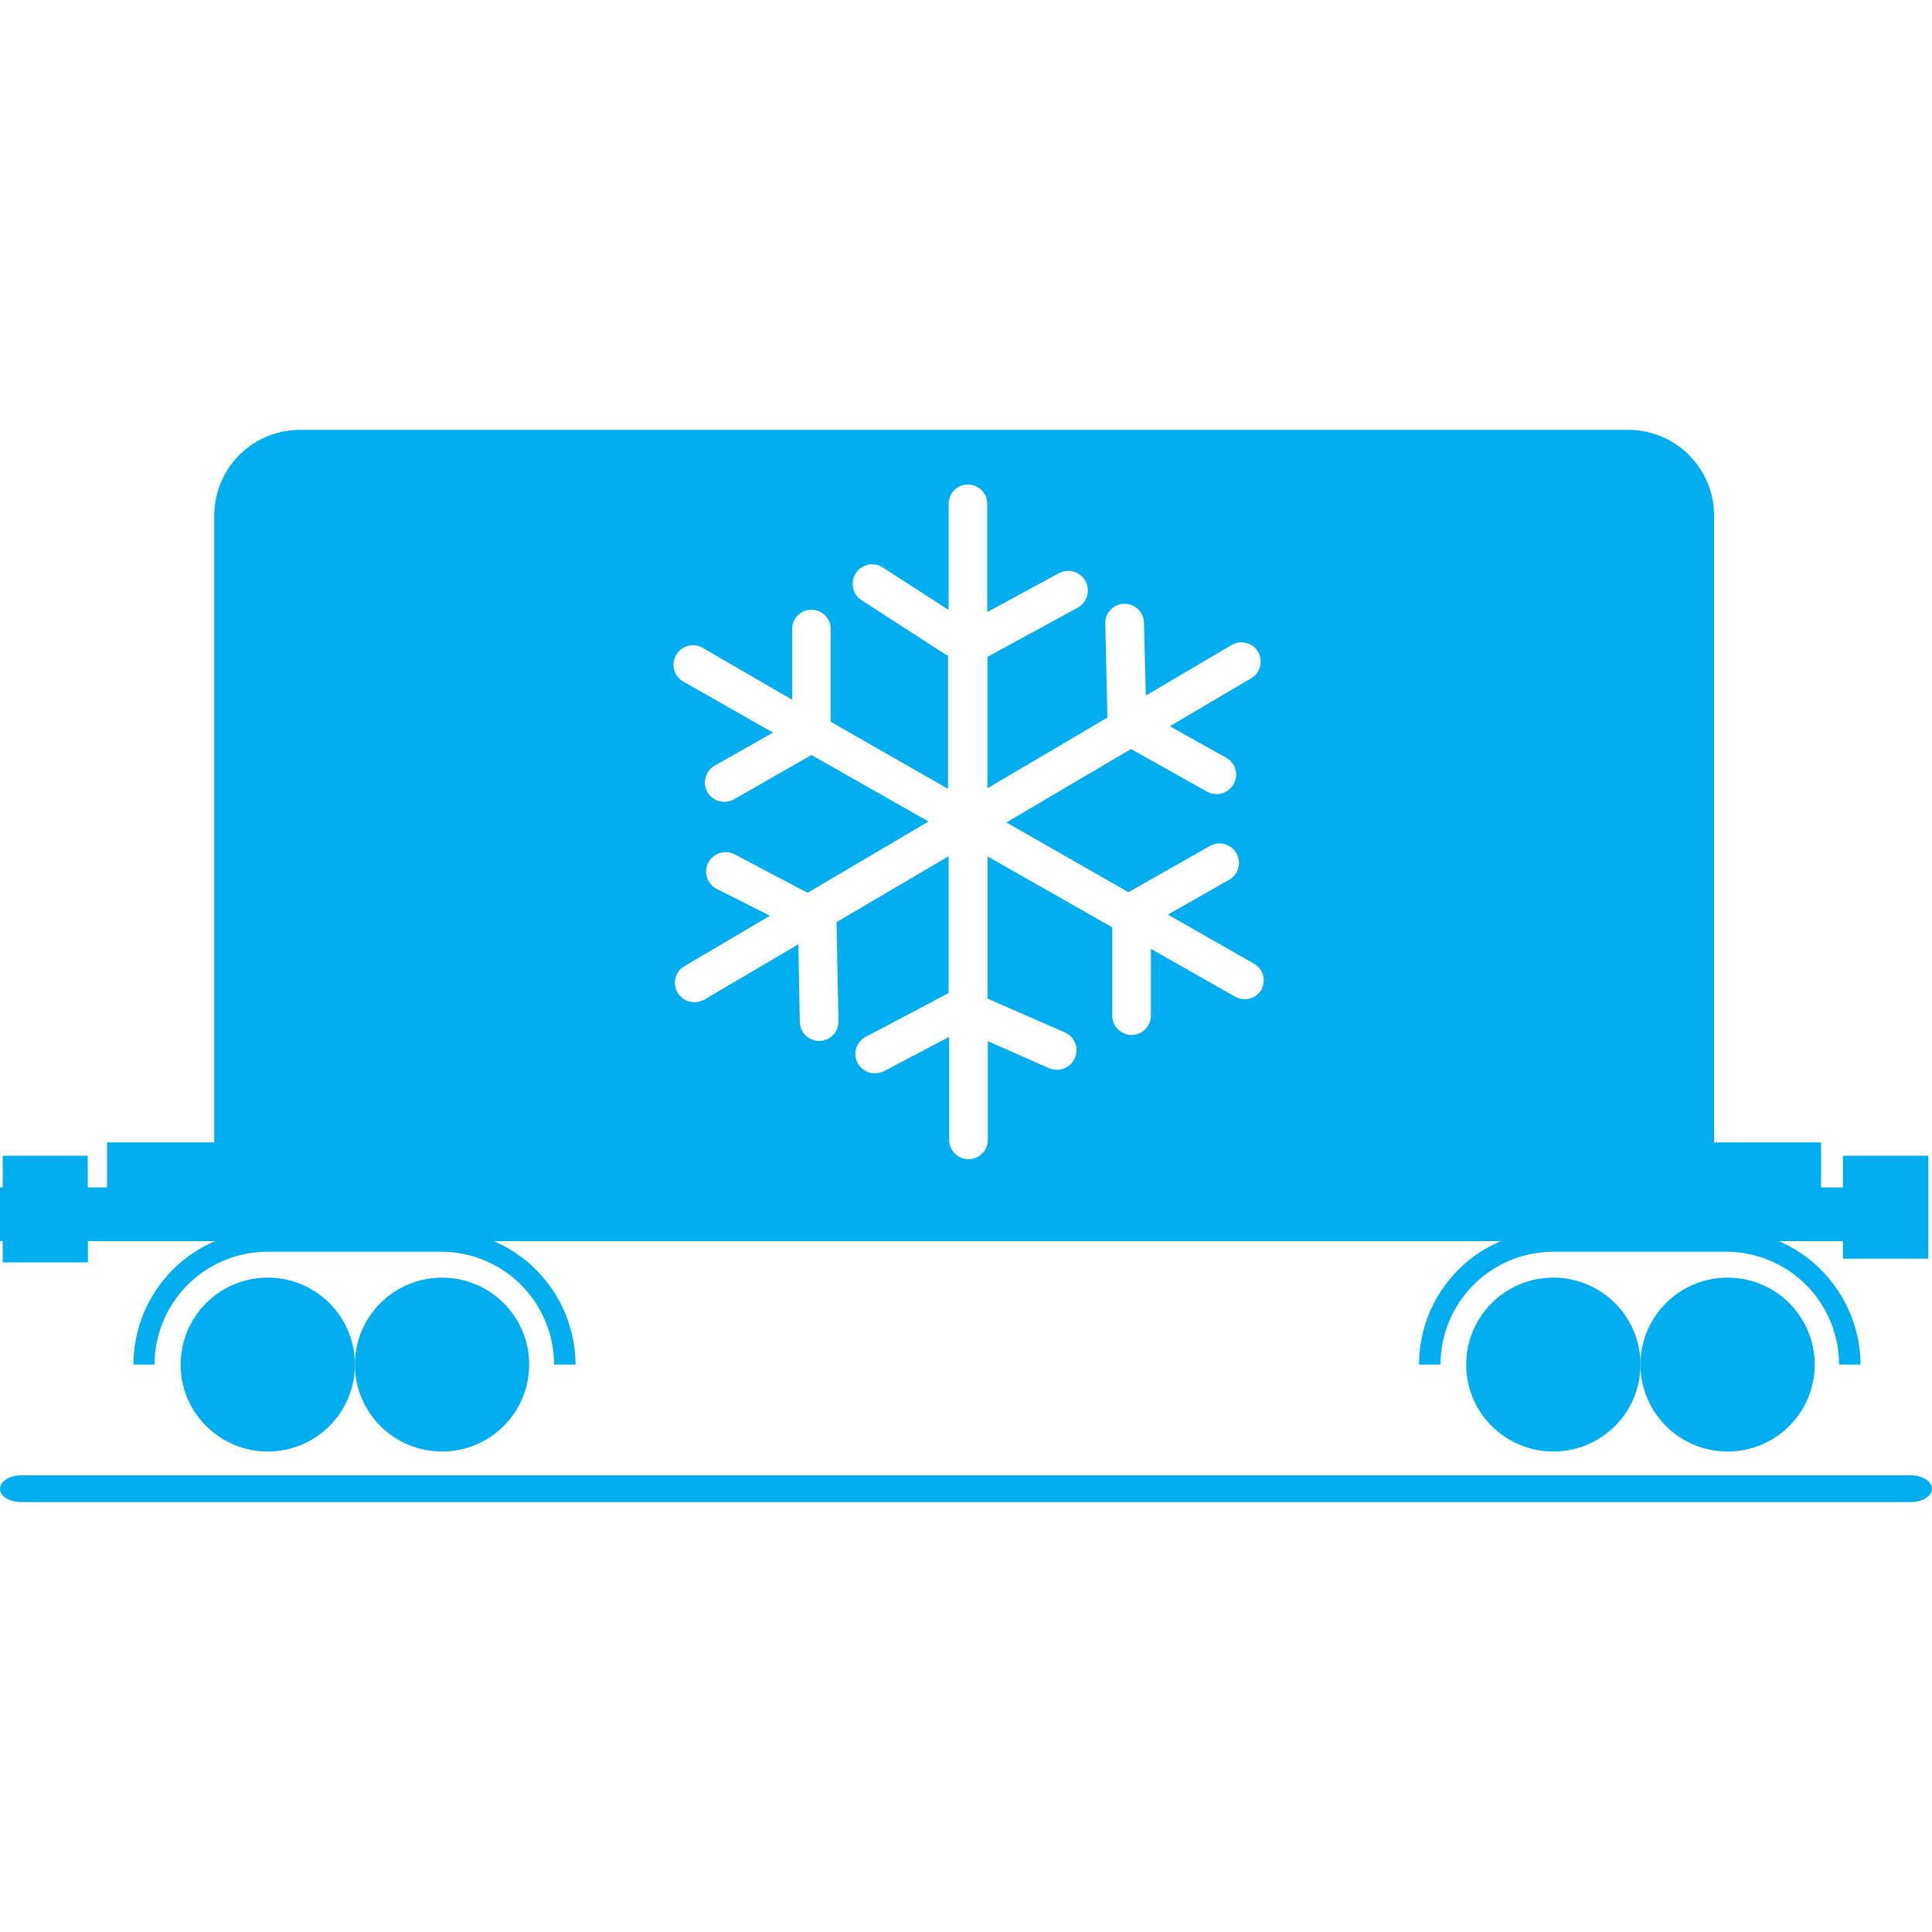 <svg id="Layer_1" data-name="Layer 1" xmlns="http://www.w3.org/2000/svg" viewBox="0 0 100 100"><defs><style>.cls-1{fill:#00aeef;}</style></defs><path class="cls-1" d="M98.89,76.36H1.11c-.61,0-1.11.31-1.11.7s.5.69,1.11.69H98.89c.61,0,1.11-.31,1.11-.69S99.5,76.36,98.89,76.36Z"/><ellipse class="cls-1" cx="22.88" cy="70.63" rx="4.51" ry="4.5"/><ellipse class="cls-1" cx="13.86" cy="70.63" rx="4.51" ry="4.5"/><ellipse class="cls-1" cx="89.42" cy="70.63" rx="4.51" ry="4.5"/><ellipse class="cls-1" cx="80.4" cy="70.63" rx="4.51" ry="4.5"/><path class="cls-1" d="M95.39,59.82v1.64H94.26V59.13H88.72V26.69a4.44,4.44,0,0,0-4.44-4.44H15.53a4.44,4.44,0,0,0-4.44,4.44V59.13H5.54v2.33h-1V59.82H.14v1.64H0v2.78H.14v1.1H4.55v-1.1h6.59a6.94,6.94,0,0,0-4.23,6.39H8a5.85,5.85,0,0,1,5.84-5.84h9a5.85,5.85,0,0,1,5.84,5.84h1.11a7,7,0,0,0-4.23-6.39H77.68a6.94,6.94,0,0,0-4.23,6.39h1.11a5.85,5.85,0,0,1,5.84-5.84h8.95a5.85,5.85,0,0,1,5.84,5.84H96.3a7,7,0,0,0-4.23-6.39h3.32v.91h4.42V59.82ZM65.3,51.21a1,1,0,0,1-.88.51,1,1,0,0,1-.49-.13l-4.36-2.48v3.46a1,1,0,1,1-2,0V48l-6.45-3.67v7.36l4,1.75a1,1,0,0,1,.51,1.33,1,1,0,0,1-.92.6,1.19,1.19,0,0,1-.41-.08l-3.17-1.4V59a1,1,0,1,1-2,0V53.67l-3.35,1.76a1,1,0,0,1-.47.12,1,1,0,0,1-.47-1.9L49.1,51.4V44.32l-5.8,3.41a.8.8,0,0,1,0,.15l.1,5a1,1,0,0,1-1,1h0a1,1,0,0,1-1-1l-.08-4-4.86,2.86a1,1,0,0,1-.51.13,1,1,0,0,1-.51-1.87l4.41-2.6L37.08,46a1,1,0,0,1-.41-1.36A1,1,0,0,1,38,44.21l3.8,2,6.26-3.69L42,39.08l-4,2.29a1,1,0,0,1-.49.13,1,1,0,0,1-.5-1.88l3-1.7-4.64-2.64a1,1,0,0,1-.37-1.38,1,1,0,0,1,1.37-.37L41,36.22V32.56a1,1,0,1,1,2,0v4.8l6.07,3.47v-6.9a1.3,1.3,0,0,1-.17-.08L44.6,31.07a1,1,0,0,1,1.09-1.7l3.41,2.2V26.08a1,1,0,1,1,2,0v5.6l3.69-2a1,1,0,0,1,1,1.77L51.11,34V40.8l6.21-3.66-.11-4.89a1,1,0,0,1,1-1,1,1,0,0,1,1,1L59.31,36l4.48-2.64a1,1,0,0,1,1,1.73l-4.24,2.5,2.92,1.63a1,1,0,0,1,.38,1.37,1,1,0,0,1-.88.51,1.11,1.11,0,0,1-.49-.12l-3.94-2.21-6.45,3.8,6.32,3.61,4.21-2.39a1,1,0,0,1,1,1.75l-3.17,1.8,4.44,2.53A1,1,0,0,1,65.3,51.21Z"/></svg>